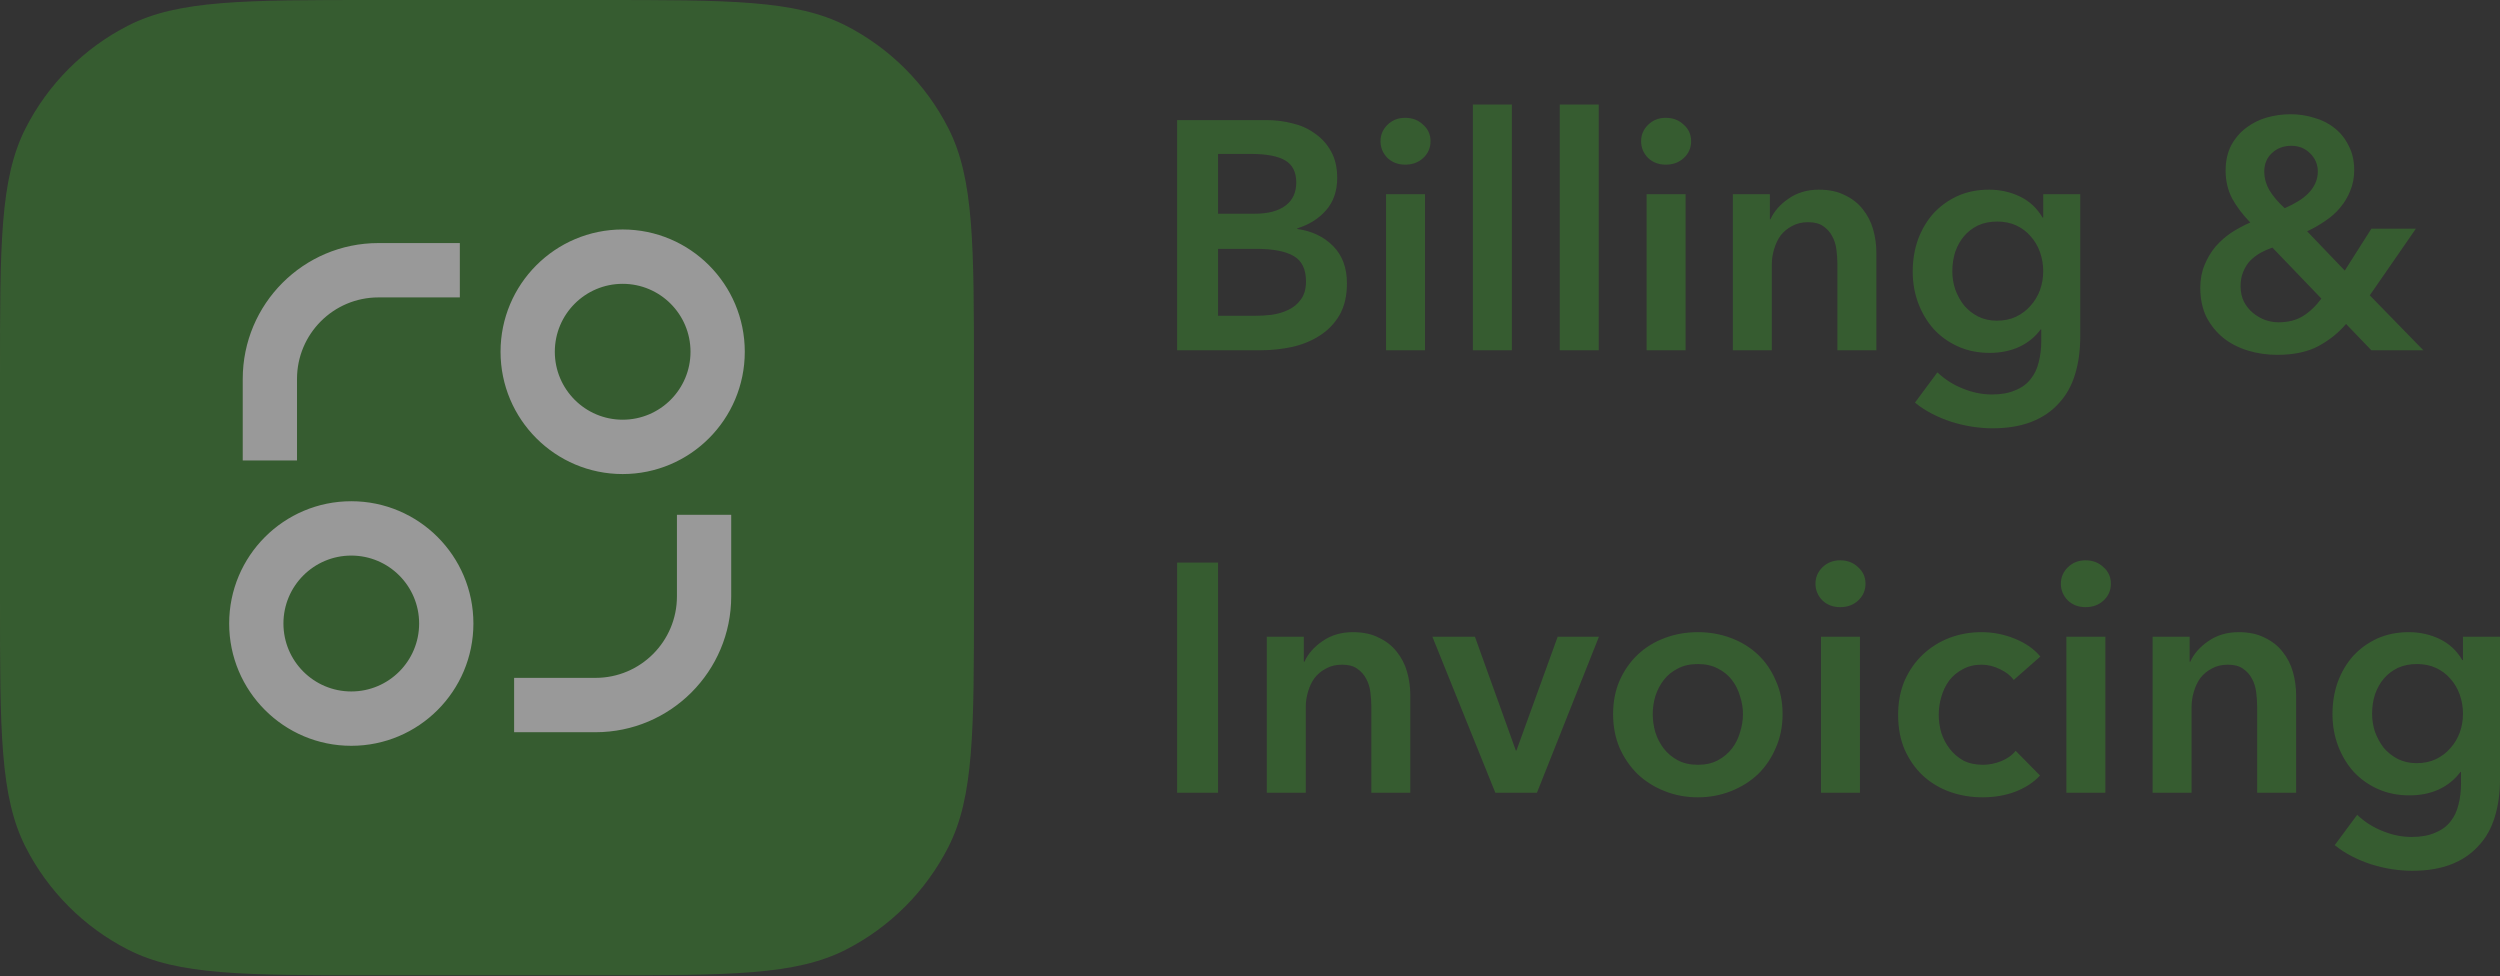<?xml version="1.0" encoding="utf-8"?>
<svg xmlns="http://www.w3.org/2000/svg" fill="none" height="100%" overflow="visible" preserveAspectRatio="none" style="display: block;" viewBox="0 0 740 289" width="100%">
<rect x="0" y="0" width="740" height="289" fill="#333333" stroke="none"/>
<g id="Vector" opacity="0.5">
<path d="M0 111.29C0 72.335 2.15087e-06 52.857 7.571 37.978C14.23 24.89 24.856 14.25 37.926 7.581C52.784 -7.16956e-07 72.235 0 111.137 0H177.151C216.053 0 235.504 -7.16956e-07 250.362 7.581C263.431 14.25 274.058 24.89 280.718 37.978C288.288 52.857 288.288 72.335 288.288 111.29V177.395C288.288 216.35 288.288 235.828 280.718 250.707C274.058 263.794 263.431 274.435 250.362 281.104C235.504 288.685 216.053 288.685 177.151 288.685H111.137C72.235 288.685 52.784 288.685 37.926 281.104C24.856 274.435 14.23 263.794 7.571 250.707C2.15087e-06 235.828 0 216.35 0 177.395V111.29Z" fill="#3A852D"/>
<path d="M103.981 220.758C84.017 220.758 67.833 204.552 67.833 184.561C67.833 164.57 84.017 148.363 103.981 148.363C123.944 148.363 140.128 164.57 140.128 184.561C140.128 204.552 123.944 220.758 103.981 220.758ZM184.308 140.32C164.345 140.32 148.161 124.114 148.161 104.122C148.161 84.131 164.345 67.925 184.308 67.925C204.272 67.925 220.456 84.131 220.456 104.122C220.456 124.114 204.272 140.32 184.308 140.32ZM103.981 204.671C115.071 204.671 124.063 195.667 124.063 184.561C124.063 173.455 115.071 164.451 103.981 164.451C92.89 164.451 83.898 173.455 83.898 184.561C83.898 195.667 92.89 204.671 103.981 204.671ZM184.308 124.232C195.399 124.232 204.39 115.229 204.39 104.122C204.39 93.016 195.399 84.013 184.308 84.013C173.217 84.013 164.226 93.016 164.226 104.122C164.226 115.229 173.217 124.232 184.308 124.232ZM71.849 112.166C71.849 89.954 89.831 71.947 112.013 71.947H136.112V88.035H112.013C98.704 88.035 87.915 98.839 87.915 112.166V136.298H71.849V112.166ZM216.44 152.385H200.374V176.517C200.374 189.845 189.585 200.648 176.276 200.648H152.177V216.736H176.276C198.457 216.736 216.44 198.729 216.44 176.517V152.385Z" fill="white"/>
<path d="M348.43 35.551H374.953C377.516 35.551 380.046 35.872 382.544 36.513C385.043 37.091 387.253 38.085 389.175 39.496C391.161 40.844 392.763 42.608 393.98 44.789C395.197 46.97 395.806 49.6 395.806 52.68C395.806 56.529 394.717 59.704 392.538 62.206C390.36 64.708 387.509 66.504 383.986 67.595V67.787C388.278 68.365 391.802 70.033 394.557 72.791C397.311 75.55 398.689 79.239 398.689 83.858C398.689 87.578 397.952 90.722 396.478 93.288C395.005 95.79 393.051 97.811 390.617 99.35C388.246 100.89 385.491 102.013 382.352 102.718C379.277 103.36 376.138 103.681 372.935 103.681H348.43V35.551ZM360.539 63.265H371.301C375.337 63.265 378.412 62.463 380.527 60.859C382.641 59.255 383.698 56.978 383.698 54.027C383.698 50.947 382.609 48.766 380.43 47.483C378.252 46.2 374.857 45.559 370.244 45.559H360.539V63.265ZM360.539 93.48H371.397C372.935 93.48 374.601 93.384 376.394 93.192C378.188 92.935 379.822 92.454 381.295 91.748C382.833 91.043 384.082 90.016 385.043 88.669C386.068 87.322 386.581 85.525 386.581 83.28C386.581 79.688 385.363 77.186 382.929 75.774C380.494 74.363 376.811 73.657 371.878 73.657H360.539V93.48ZM410.266 57.491H421.797V103.681H410.266V57.491ZM408.632 41.806C408.632 39.945 409.305 38.342 410.65 36.994C412.059 35.583 413.821 34.877 415.935 34.877C418.049 34.877 419.811 35.551 421.22 36.898C422.694 38.181 423.431 39.817 423.431 41.806C423.431 43.794 422.694 45.462 421.22 46.81C419.811 48.093 418.049 48.734 415.935 48.734C413.821 48.734 412.059 48.061 410.65 46.714C409.305 45.302 408.632 43.666 408.632 41.806ZM435.976 30.932H447.508V103.681H435.976V30.932ZM461.69 30.932H473.222V103.681H461.69V30.932ZM487.404 57.491H498.935V103.681H487.404V57.491ZM485.77 41.806C485.77 39.945 486.443 38.342 487.788 36.994C489.198 35.583 490.959 34.877 493.074 34.877C495.188 34.877 496.949 35.551 498.359 36.898C499.832 38.181 500.569 39.817 500.569 41.806C500.569 43.794 499.832 45.462 498.359 46.81C496.949 48.093 495.188 48.734 493.074 48.734C490.959 48.734 489.198 48.061 487.788 46.714C486.443 45.302 485.77 43.666 485.77 41.806ZM512.925 57.491H523.88V64.901H524.072C525.097 62.591 526.859 60.57 529.358 58.838C531.92 57.042 534.931 56.144 538.391 56.144C541.402 56.144 543.964 56.689 546.078 57.78C548.257 58.806 550.018 60.185 551.364 61.917C552.773 63.65 553.798 65.638 554.439 67.884C555.079 70.129 555.4 72.439 555.4 74.812V103.681H543.868V78.084C543.868 76.737 543.772 75.325 543.58 73.85C543.388 72.374 542.971 71.059 542.331 69.904C541.69 68.686 540.793 67.691 539.64 66.921C538.551 66.152 537.077 65.767 535.22 65.767C533.362 65.767 531.76 66.152 530.415 66.921C529.069 67.627 527.948 68.557 527.051 69.712C526.219 70.867 525.578 72.214 525.13 73.754C524.681 75.229 524.457 76.737 524.457 78.276V103.681H512.925V57.491ZM615.751 57.491V99.543C615.751 103.713 615.238 107.466 614.213 110.801C613.188 114.202 611.586 117.056 609.408 119.366C607.294 121.739 604.604 123.568 601.336 124.851C598.069 126.134 594.193 126.775 589.709 126.775C587.851 126.775 585.865 126.615 583.751 126.294C581.701 125.973 579.651 125.492 577.601 124.851C575.615 124.209 573.693 123.407 571.835 122.445C569.977 121.483 568.311 120.392 566.838 119.173L573.468 110.224C575.711 112.341 578.241 113.945 581.06 115.036C583.879 116.19 586.73 116.768 589.613 116.768C592.367 116.768 594.674 116.351 596.531 115.517C598.453 114.747 599.959 113.656 601.048 112.245C602.201 110.834 603.002 109.166 603.45 107.241C603.963 105.316 604.219 103.199 604.219 100.89V97.522H604.027C602.361 99.767 600.215 101.499 597.589 102.718C595.026 103.873 592.143 104.45 588.94 104.45C585.48 104.45 582.341 103.809 579.522 102.526C576.704 101.243 574.301 99.511 572.315 97.329C570.393 95.148 568.888 92.614 567.799 89.728C566.71 86.776 566.165 83.665 566.165 80.393C566.165 77.057 566.678 73.914 567.703 70.963C568.792 68.012 570.297 65.446 572.219 63.265C574.205 61.084 576.576 59.351 579.33 58.068C582.149 56.785 585.288 56.144 588.748 56.144C592.015 56.144 595.058 56.817 597.877 58.165C600.696 59.512 602.938 61.597 604.604 64.419H604.796V57.491H615.751ZM591.15 65.574C589.036 65.574 587.146 65.959 585.48 66.729C583.879 67.499 582.501 68.557 581.348 69.904C580.259 71.188 579.394 72.727 578.754 74.523C578.177 76.32 577.889 78.244 577.889 80.297C577.889 82.157 578.177 83.954 578.754 85.686C579.394 87.418 580.259 88.99 581.348 90.401C582.501 91.748 583.879 92.839 585.48 93.673C587.146 94.507 589.004 94.924 591.054 94.924C593.168 94.924 595.058 94.539 596.724 93.769C598.453 92.935 599.895 91.844 601.048 90.497C602.265 89.15 603.194 87.611 603.835 85.878C604.475 84.082 604.796 82.222 604.796 80.297C604.796 78.308 604.475 76.416 603.835 74.62C603.194 72.823 602.265 71.252 601.048 69.904C599.895 68.557 598.485 67.499 596.82 66.729C595.154 65.959 593.264 65.574 591.15 65.574ZM701.452 87.418L717.308 103.681H701.933L694.437 95.886C692.195 98.516 689.472 100.698 686.269 102.43C683.066 104.162 678.998 105.028 674.065 105.028C671.054 105.028 668.171 104.611 665.416 103.777C662.661 102.943 660.227 101.692 658.113 100.024C656.063 98.356 654.397 96.303 653.116 93.865C651.899 91.363 651.29 88.477 651.29 85.205C651.29 82.703 651.706 80.457 652.539 78.469C653.372 76.416 654.461 74.588 655.807 72.984C657.216 71.38 658.786 70.001 660.515 68.846C662.309 67.691 664.167 66.697 666.089 65.863C663.847 63.553 662.053 61.18 660.708 58.742C659.426 56.24 658.786 53.514 658.786 50.563C658.786 47.676 659.33 45.174 660.419 43.057C661.572 40.94 663.046 39.208 664.84 37.861C666.697 36.449 668.748 35.423 670.99 34.781C673.296 34.14 675.634 33.819 678.005 33.819C680.439 33.819 682.778 34.172 685.02 34.877C687.326 35.519 689.344 36.545 691.074 37.957C692.804 39.304 694.181 41.036 695.206 43.153C696.295 45.206 696.84 47.612 696.84 50.37C696.84 52.551 696.455 54.572 695.686 56.432C694.982 58.229 693.989 59.897 692.707 61.436C691.49 62.912 690.017 64.227 688.287 65.382C686.621 66.537 684.828 67.563 682.906 68.461L694.053 80.105L701.933 67.691H715.098L701.452 87.418ZM678.197 43.153C675.955 43.153 674.065 43.859 672.527 45.27C670.99 46.681 670.221 48.51 670.221 50.755C670.221 52.68 670.734 54.54 671.759 56.336C672.848 58.133 674.353 59.897 676.275 61.629C677.62 61.051 678.87 60.41 680.023 59.704C681.24 58.999 682.297 58.197 683.194 57.299C684.091 56.4 684.796 55.406 685.308 54.316C685.821 53.225 686.077 52.038 686.077 50.755C686.077 48.702 685.34 46.938 683.867 45.462C682.393 43.923 680.503 43.153 678.197 43.153ZM672.623 73.272C671.342 73.722 670.125 74.267 668.972 74.908C667.883 75.55 666.89 76.32 665.993 77.218C665.16 78.116 664.487 79.207 663.975 80.49C663.462 81.709 663.206 83.12 663.206 84.724C663.206 86.392 663.526 87.899 664.167 89.246C664.872 90.594 665.769 91.716 666.858 92.614C667.947 93.513 669.164 94.218 670.509 94.731C671.855 95.18 673.168 95.405 674.449 95.405C677.268 95.405 679.67 94.796 681.656 93.577C683.642 92.358 685.468 90.626 687.134 88.38L672.623 73.272ZM348.43 166.528H360.539V234.658H348.43V166.528ZM374.974 188.468H385.929V195.878H386.121C387.146 193.568 388.908 191.548 391.407 189.816C393.969 188.019 396.98 187.121 400.44 187.121C403.451 187.121 406.013 187.666 408.127 188.757C410.306 189.783 412.067 191.163 413.413 192.895C414.822 194.627 415.847 196.616 416.488 198.861C417.128 201.106 417.449 203.416 417.449 205.789V234.658H405.917V209.061C405.917 207.714 405.821 206.303 405.629 204.827C405.437 203.352 405.02 202.037 404.38 200.882C403.739 199.663 402.842 198.669 401.689 197.899C400.6 197.129 399.126 196.744 397.269 196.744C395.411 196.744 393.809 197.129 392.464 197.899C391.118 198.604 389.997 199.535 389.1 200.689C388.268 201.844 387.627 203.191 387.178 204.731C386.73 206.206 386.506 207.714 386.506 209.254V234.658H374.974V188.468ZM423.986 188.468H436.574L448.683 222.148H448.875L461.079 188.468H473.283L454.929 234.658H442.629L423.986 188.468ZM477.482 211.371C477.482 207.714 478.123 204.41 479.404 201.459C480.749 198.444 482.543 195.878 484.785 193.761C487.027 191.644 489.686 190.008 492.761 188.853C495.836 187.699 499.104 187.121 502.563 187.121C506.022 187.121 509.29 187.699 512.365 188.853C515.44 190.008 518.099 191.644 520.341 193.761C522.583 195.878 524.345 198.444 525.626 201.459C526.971 204.41 527.644 207.714 527.644 211.371C527.644 215.027 526.971 218.363 525.626 221.378C524.345 224.394 522.583 226.992 520.341 229.173C518.099 231.29 515.44 232.958 512.365 234.177C509.29 235.396 506.022 236.005 502.563 236.005C499.104 236.005 495.836 235.396 492.761 234.177C489.686 232.958 487.027 231.29 484.785 229.173C482.543 226.992 480.749 224.394 479.404 221.378C478.123 218.363 477.482 215.027 477.482 211.371ZM489.206 211.371C489.206 213.167 489.462 214.963 489.974 216.759C490.551 218.556 491.384 220.16 492.473 221.571C493.562 222.982 494.939 224.137 496.605 225.035C498.271 225.933 500.257 226.382 502.563 226.382C504.869 226.382 506.855 225.933 508.521 225.035C510.187 224.137 511.564 222.982 512.653 221.571C513.742 220.16 514.543 218.556 515.055 216.759C515.632 214.963 515.92 213.167 515.92 211.371C515.92 209.574 515.632 207.81 515.055 206.078C514.543 204.282 513.742 202.678 512.653 201.267C511.564 199.855 510.187 198.733 508.521 197.899C506.855 197.001 504.869 196.552 502.563 196.552C500.257 196.552 498.271 197.001 496.605 197.899C494.939 198.733 493.562 199.855 492.473 201.267C491.384 202.678 490.551 204.282 489.974 206.078C489.462 207.81 489.206 209.574 489.206 211.371ZM539.018 188.468H550.55V234.658H539.018V188.468ZM537.384 172.783C537.384 170.923 538.057 169.319 539.402 167.972C540.812 166.56 542.574 165.855 544.688 165.855C546.802 165.855 548.564 166.528 549.973 167.876C551.446 169.159 552.183 170.794 552.183 172.783C552.183 174.772 551.446 176.44 549.973 177.787C548.564 179.07 546.802 179.712 544.688 179.712C542.574 179.712 540.812 179.038 539.402 177.691C538.057 176.279 537.384 174.644 537.384 172.783ZM596.059 201.267C595.162 199.984 593.817 198.925 592.023 198.091C590.229 197.193 588.403 196.744 586.545 196.744C584.431 196.744 582.574 197.193 580.972 198.091C579.37 198.925 578.025 200.048 576.936 201.459C575.911 202.871 575.142 204.474 574.63 206.271C574.117 208.003 573.861 209.767 573.861 211.563C573.861 213.359 574.117 215.156 574.63 216.952C575.206 218.684 576.039 220.256 577.128 221.667C578.217 223.078 579.563 224.233 581.164 225.131C582.83 225.965 584.752 226.382 586.93 226.382C588.724 226.382 590.517 226.029 592.311 225.324C594.105 224.618 595.547 223.592 596.636 222.244L603.843 229.558C601.921 231.611 599.454 233.214 596.443 234.369C593.496 235.46 590.293 236.005 586.834 236.005C583.438 236.005 580.203 235.46 577.128 234.369C574.117 233.279 571.458 231.675 569.152 229.558C566.91 227.441 565.116 224.875 563.771 221.86C562.489 218.844 561.849 215.412 561.849 211.563C561.849 207.842 562.489 204.474 563.771 201.459C565.116 198.444 566.91 195.878 569.152 193.761C571.394 191.644 573.989 190.008 576.936 188.853C579.947 187.699 583.15 187.121 586.545 187.121C589.941 187.121 593.208 187.763 596.347 189.046C599.55 190.329 602.081 192.093 603.939 194.338L596.059 201.267ZM611.653 188.468H623.185V234.658H611.653V188.468ZM610.02 172.783C610.02 170.923 610.692 169.319 612.038 167.972C613.447 166.56 615.209 165.855 617.323 165.855C619.437 165.855 621.199 166.528 622.608 167.876C624.082 169.159 624.818 170.794 624.818 172.783C624.818 174.772 624.082 176.44 622.608 177.787C621.199 179.07 619.437 179.712 617.323 179.712C615.209 179.712 613.447 179.038 612.038 177.691C610.692 176.279 610.02 174.644 610.02 172.783ZM637.175 188.468H648.13V195.878H648.322C649.347 193.568 651.109 191.548 653.607 189.816C656.17 188.019 659.181 187.121 662.64 187.121C665.651 187.121 668.214 187.666 670.328 188.757C672.506 189.783 674.268 191.163 675.613 192.895C677.022 194.627 678.048 196.616 678.688 198.861C679.329 201.106 679.649 203.416 679.649 205.789V234.658H668.118V209.061C668.118 207.714 668.022 206.303 667.829 204.827C667.637 203.352 667.221 202.037 666.58 200.882C665.939 199.663 665.043 198.669 663.889 197.899C662.8 197.129 661.327 196.744 659.469 196.744C657.611 196.744 656.01 197.129 654.664 197.899C653.319 198.604 652.198 199.535 651.301 200.689C650.468 201.844 649.827 203.191 649.379 204.731C648.93 206.206 648.706 207.714 648.706 209.254V234.658H637.175V188.468ZM740 188.468V230.52C740 234.69 739.488 238.443 738.463 241.779C737.438 245.179 735.836 248.034 733.658 250.343C731.544 252.717 728.853 254.545 725.586 255.828C722.318 257.111 718.442 257.753 713.958 257.753C712.1 257.753 710.114 257.592 708 257.272C705.95 256.951 703.9 256.47 701.85 255.828C699.864 255.187 697.942 254.385 696.084 253.422C694.226 252.46 692.561 251.37 691.087 250.151L697.718 241.201C699.96 243.318 702.491 244.922 705.309 246.013C708.128 247.168 710.979 247.745 713.862 247.745C716.617 247.745 718.923 247.328 720.781 246.494C722.703 245.724 724.208 244.634 725.297 243.222C726.45 241.811 727.251 240.143 727.7 238.218C728.212 236.294 728.469 234.177 728.469 231.867V228.499H728.276C726.611 230.745 724.465 232.477 721.838 233.696C719.275 234.85 716.392 235.428 713.189 235.428C709.73 235.428 706.591 234.786 703.772 233.503C700.953 232.22 698.551 230.488 696.565 228.307C694.643 226.126 693.137 223.592 692.048 220.705C690.959 217.754 690.415 214.642 690.415 211.371C690.415 208.035 690.927 204.891 691.952 201.94C693.041 198.989 694.547 196.423 696.469 194.242C698.455 192.061 700.825 190.329 703.58 189.046C706.398 187.763 709.538 187.121 712.997 187.121C716.264 187.121 719.307 187.795 722.126 189.142C724.945 190.489 727.187 192.574 728.853 195.397H729.045V188.468H740ZM715.399 196.552C713.285 196.552 711.395 196.936 709.73 197.706C708.128 198.476 706.751 199.535 705.598 200.882C704.509 202.165 703.644 203.704 703.003 205.501C702.427 207.297 702.138 209.222 702.138 211.274C702.138 213.135 702.427 214.931 703.003 216.663C703.644 218.395 704.509 219.967 705.598 221.378C706.751 222.726 708.128 223.816 709.73 224.65C711.395 225.484 713.253 225.901 715.303 225.901C717.417 225.901 719.307 225.516 720.973 224.746C722.703 223.912 724.144 222.822 725.297 221.475C726.515 220.127 727.444 218.588 728.084 216.856C728.725 215.059 729.045 213.199 729.045 211.274C729.045 209.286 728.725 207.393 728.084 205.597C727.444 203.801 726.515 202.229 725.297 200.882C724.144 199.535 722.735 198.476 721.069 197.706C719.403 196.936 717.514 196.552 715.399 196.552Z" fill="#3A852D"/>
</g>
</svg>